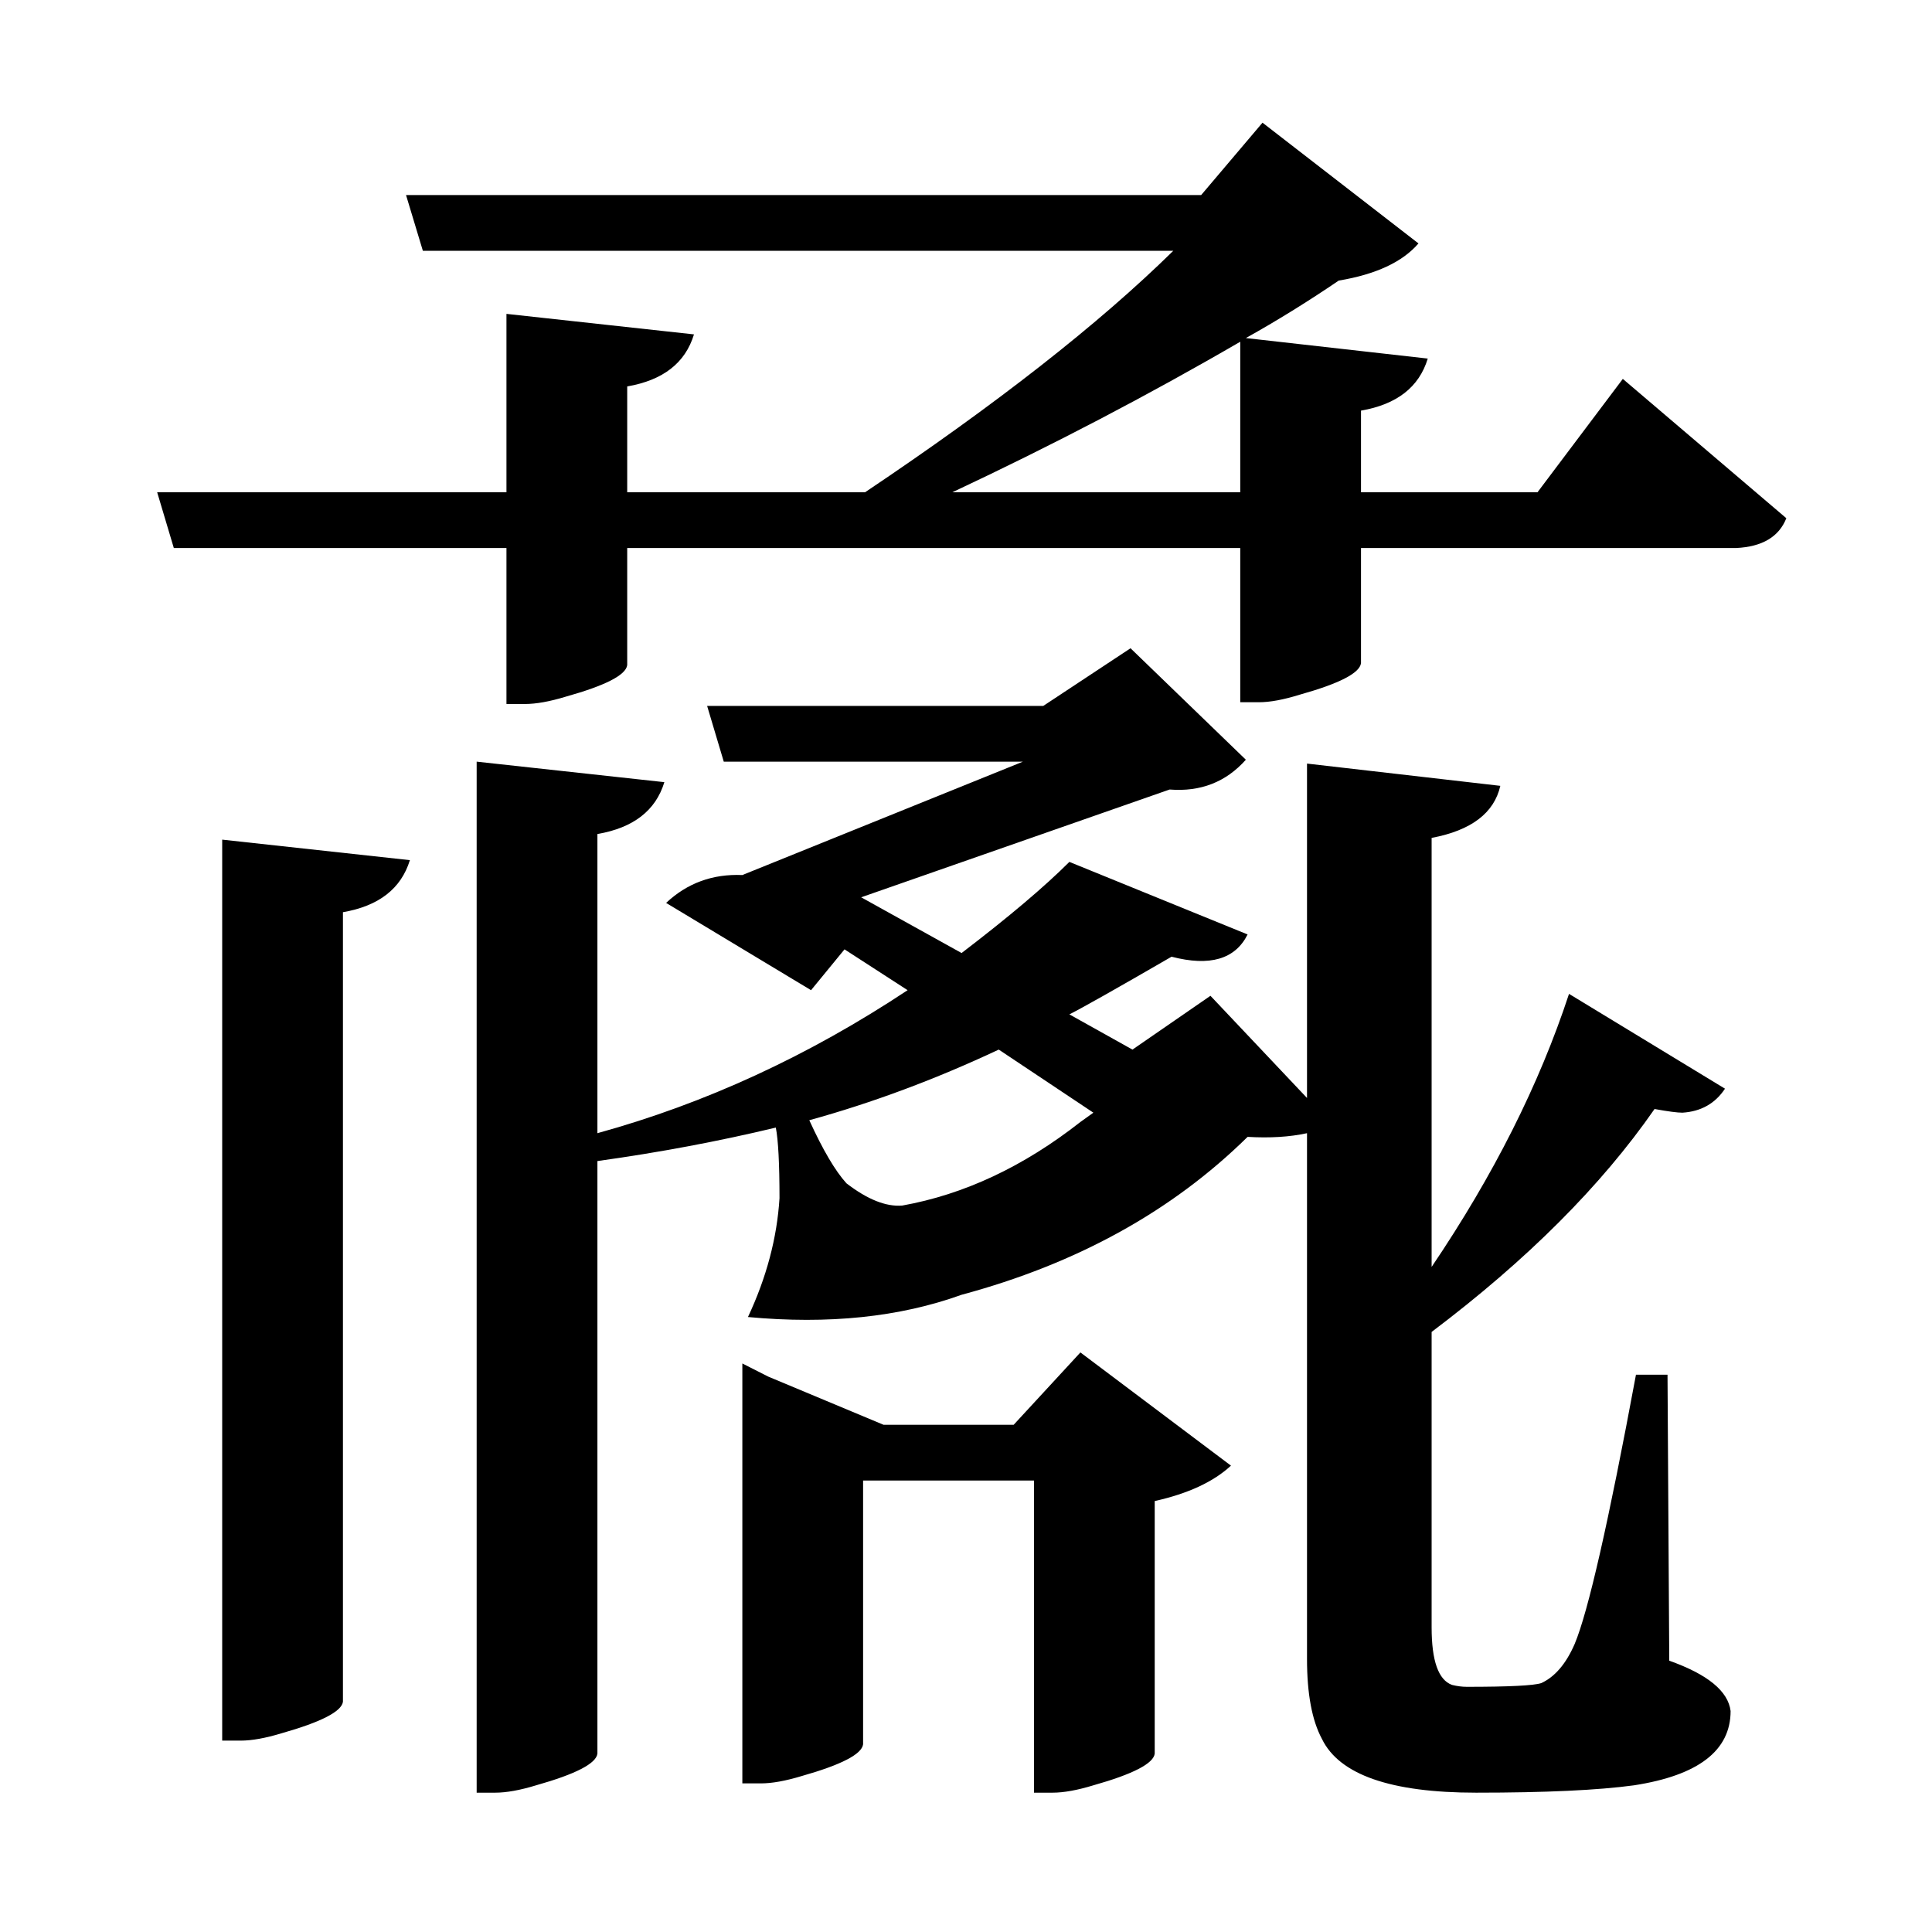 <?xml version="1.0" encoding="UTF-8"?>
<svg xmlns="http://www.w3.org/2000/svg" xmlns:xlink="http://www.w3.org/1999/xlink" width="156pt" height="156pt" viewBox="0 0 156 156" version="1.1">
<defs>
<g>
<symbol overflow="visible" id="glyph0-0">
<path style="stroke:none;" d=""/>
</symbol>
<symbol overflow="visible" id="glyph0-1">
<path style="stroke:none;" d="M 128.094 -102.906 L 141.297 -91.656 C 140.703 -90.156 139.352 -89.352 137.25 -89.25 L 106.953 -89.25 L 106.953 -79.953 C 106.848 -79.148 105.195 -78.301 102 -77.406 C 100.695 -77 99.598 -76.797 98.703 -76.797 L 97.203 -76.797 L 97.203 -89.25 L 47.703 -89.25 L 47.703 -79.797 C 47.598 -78.992 45.945 -78.145 42.75 -77.25 C 41.445 -76.852 40.348 -76.656 39.453 -76.656 L 37.953 -76.656 L 37.953 -89.25 L 11.094 -89.25 L 9.75 -93.75 L 37.953 -93.75 L 37.953 -108.156 L 53.094 -106.5 C 52.395 -104.195 50.598 -102.797 47.703 -102.297 L 47.703 -93.75 L 66.906 -93.75 C 77.5 -100.852 85.797 -107.352 91.797 -113.25 L 31.203 -113.25 L 29.844 -117.75 L 94.047 -117.75 L 99 -123.594 L 111.594 -113.844 C 110.301 -112.344 108.156 -111.344 105.156 -110.844 C 102.656 -109.145 100.156 -107.598 97.656 -106.203 L 112.344 -104.547 C 111.645 -102.242 109.848 -100.844 106.953 -100.344 L 106.953 -93.75 L 121.203 -93.75 Z M 97.203 -93.75 L 97.203 -105.906 C 89.797 -101.602 82.047 -97.551 73.953 -93.75 Z M 131.844 0.594 C 134.945 1.695 136.598 3.051 136.797 4.656 C 136.797 7.852 134.195 9.852 129 10.656 C 126.102 11.051 121.852 11.25 116.25 11.25 C 109.352 11.25 105.203 9.801 103.797 6.906 C 102.992 5.406 102.594 3.254 102.594 0.453 L 102.594 -42 C 101.195 -41.695 99.598 -41.598 97.797 -41.703 C 91.703 -35.703 84.004 -31.453 74.703 -28.953 C 69.703 -27.148 63.953 -26.551 57.453 -27.156 C 58.953 -30.352 59.801 -33.551 60 -36.75 C 60 -39.551 59.898 -41.453 59.703 -42.453 C 55.098 -41.348 50.297 -40.445 45.297 -39.75 L 45.297 8.094 C 45.203 8.895 43.551 9.75 40.344 10.656 C 39.051 11.051 37.953 11.25 37.047 11.25 L 35.547 11.25 L 35.547 -72 L 50.703 -70.344 C 50.004 -68.051 48.203 -66.656 45.297 -66.156 L 45.297 -42 C 53.992 -44.395 62.344 -48.242 70.344 -53.547 L 65.25 -56.844 L 62.547 -53.547 L 50.844 -60.594 C 52.551 -62.195 54.602 -62.945 57 -62.844 L 79.656 -72 L 55.5 -72 L 54.156 -76.5 L 81.297 -76.5 L 88.344 -81.156 L 97.656 -72.156 C 96.051 -70.352 94 -69.551 91.5 -69.75 L 66.594 -61.047 L 74.703 -56.547 C 78.504 -59.453 81.406 -61.906 83.406 -63.906 L 97.797 -58.047 C 96.797 -56.047 94.75 -55.445 91.656 -56.25 C 87.156 -53.645 84.406 -52.094 83.406 -51.594 L 88.5 -48.75 L 94.797 -53.094 L 102.594 -44.844 L 102.594 -71.844 L 118.203 -70.047 C 117.703 -67.848 115.852 -66.445 112.656 -65.844 L 112.656 -31.203 C 117.656 -38.598 121.352 -45.945 123.75 -53.25 L 136.344 -45.594 C 135.551 -44.395 134.406 -43.75 132.906 -43.656 C 132.5 -43.656 131.75 -43.754 130.656 -43.953 C 126.352 -37.754 120.352 -31.754 112.656 -25.953 L 112.656 -2.094 C 112.656 0.602 113.203 2.148 114.297 2.547 C 114.703 2.648 115.102 2.703 115.5 2.703 C 118.895 2.703 120.895 2.602 121.5 2.406 C 122.602 1.906 123.504 0.852 124.203 -0.75 C 125.297 -3.352 126.945 -10.602 129.156 -22.5 L 131.703 -22.5 Z M 15 7.047 L 15 -65.703 L 30.156 -64.047 C 29.445 -61.742 27.645 -60.344 24.75 -59.844 L 24.75 3.906 C 24.645 4.695 22.992 5.547 19.797 6.453 C 18.492 6.848 17.395 7.047 16.5 7.047 Z M 69.906 -36.156 C 74.906 -37.051 79.703 -39.301 84.297 -42.906 C 84.703 -43.195 85.051 -43.445 85.344 -43.656 L 77.703 -48.75 C 72.598 -46.352 67.5 -44.453 62.406 -43.047 C 63.5 -40.648 64.5 -38.953 65.406 -37.953 C 67.102 -36.648 68.602 -36.051 69.906 -36.156 Z M 78.906 -18.453 L 84.297 -24.297 L 96.453 -15.156 C 95.047 -13.852 92.992 -12.898 90.297 -12.297 L 90.297 8.094 C 90.203 8.895 88.551 9.75 85.344 10.656 C 84.051 11.051 82.953 11.25 82.047 11.25 L 80.547 11.25 L 80.547 -13.953 L 66.75 -13.953 L 66.75 7.344 C 66.645 8.145 64.992 9 61.797 9.906 C 60.492 10.301 59.395 10.5 58.5 10.5 L 57 10.5 L 57 -23.406 L 59.094 -22.344 L 68.406 -18.453 Z M 78.906 -18.453 "/>
</symbol>
</g>
</defs>
<g id="surface5651">
<rect x="0" y="0" width="156" height="156" style="fill:rgb(100%,100%,100%);fill-opacity:0;stroke:none;"/>
<g style="fill:rgb(0%,0%,0%);fill-opacity:1;">
  <use xlink:href="#glyph0-1" x="2.941" y="133.5"/>
</g>
</g>
</svg>
